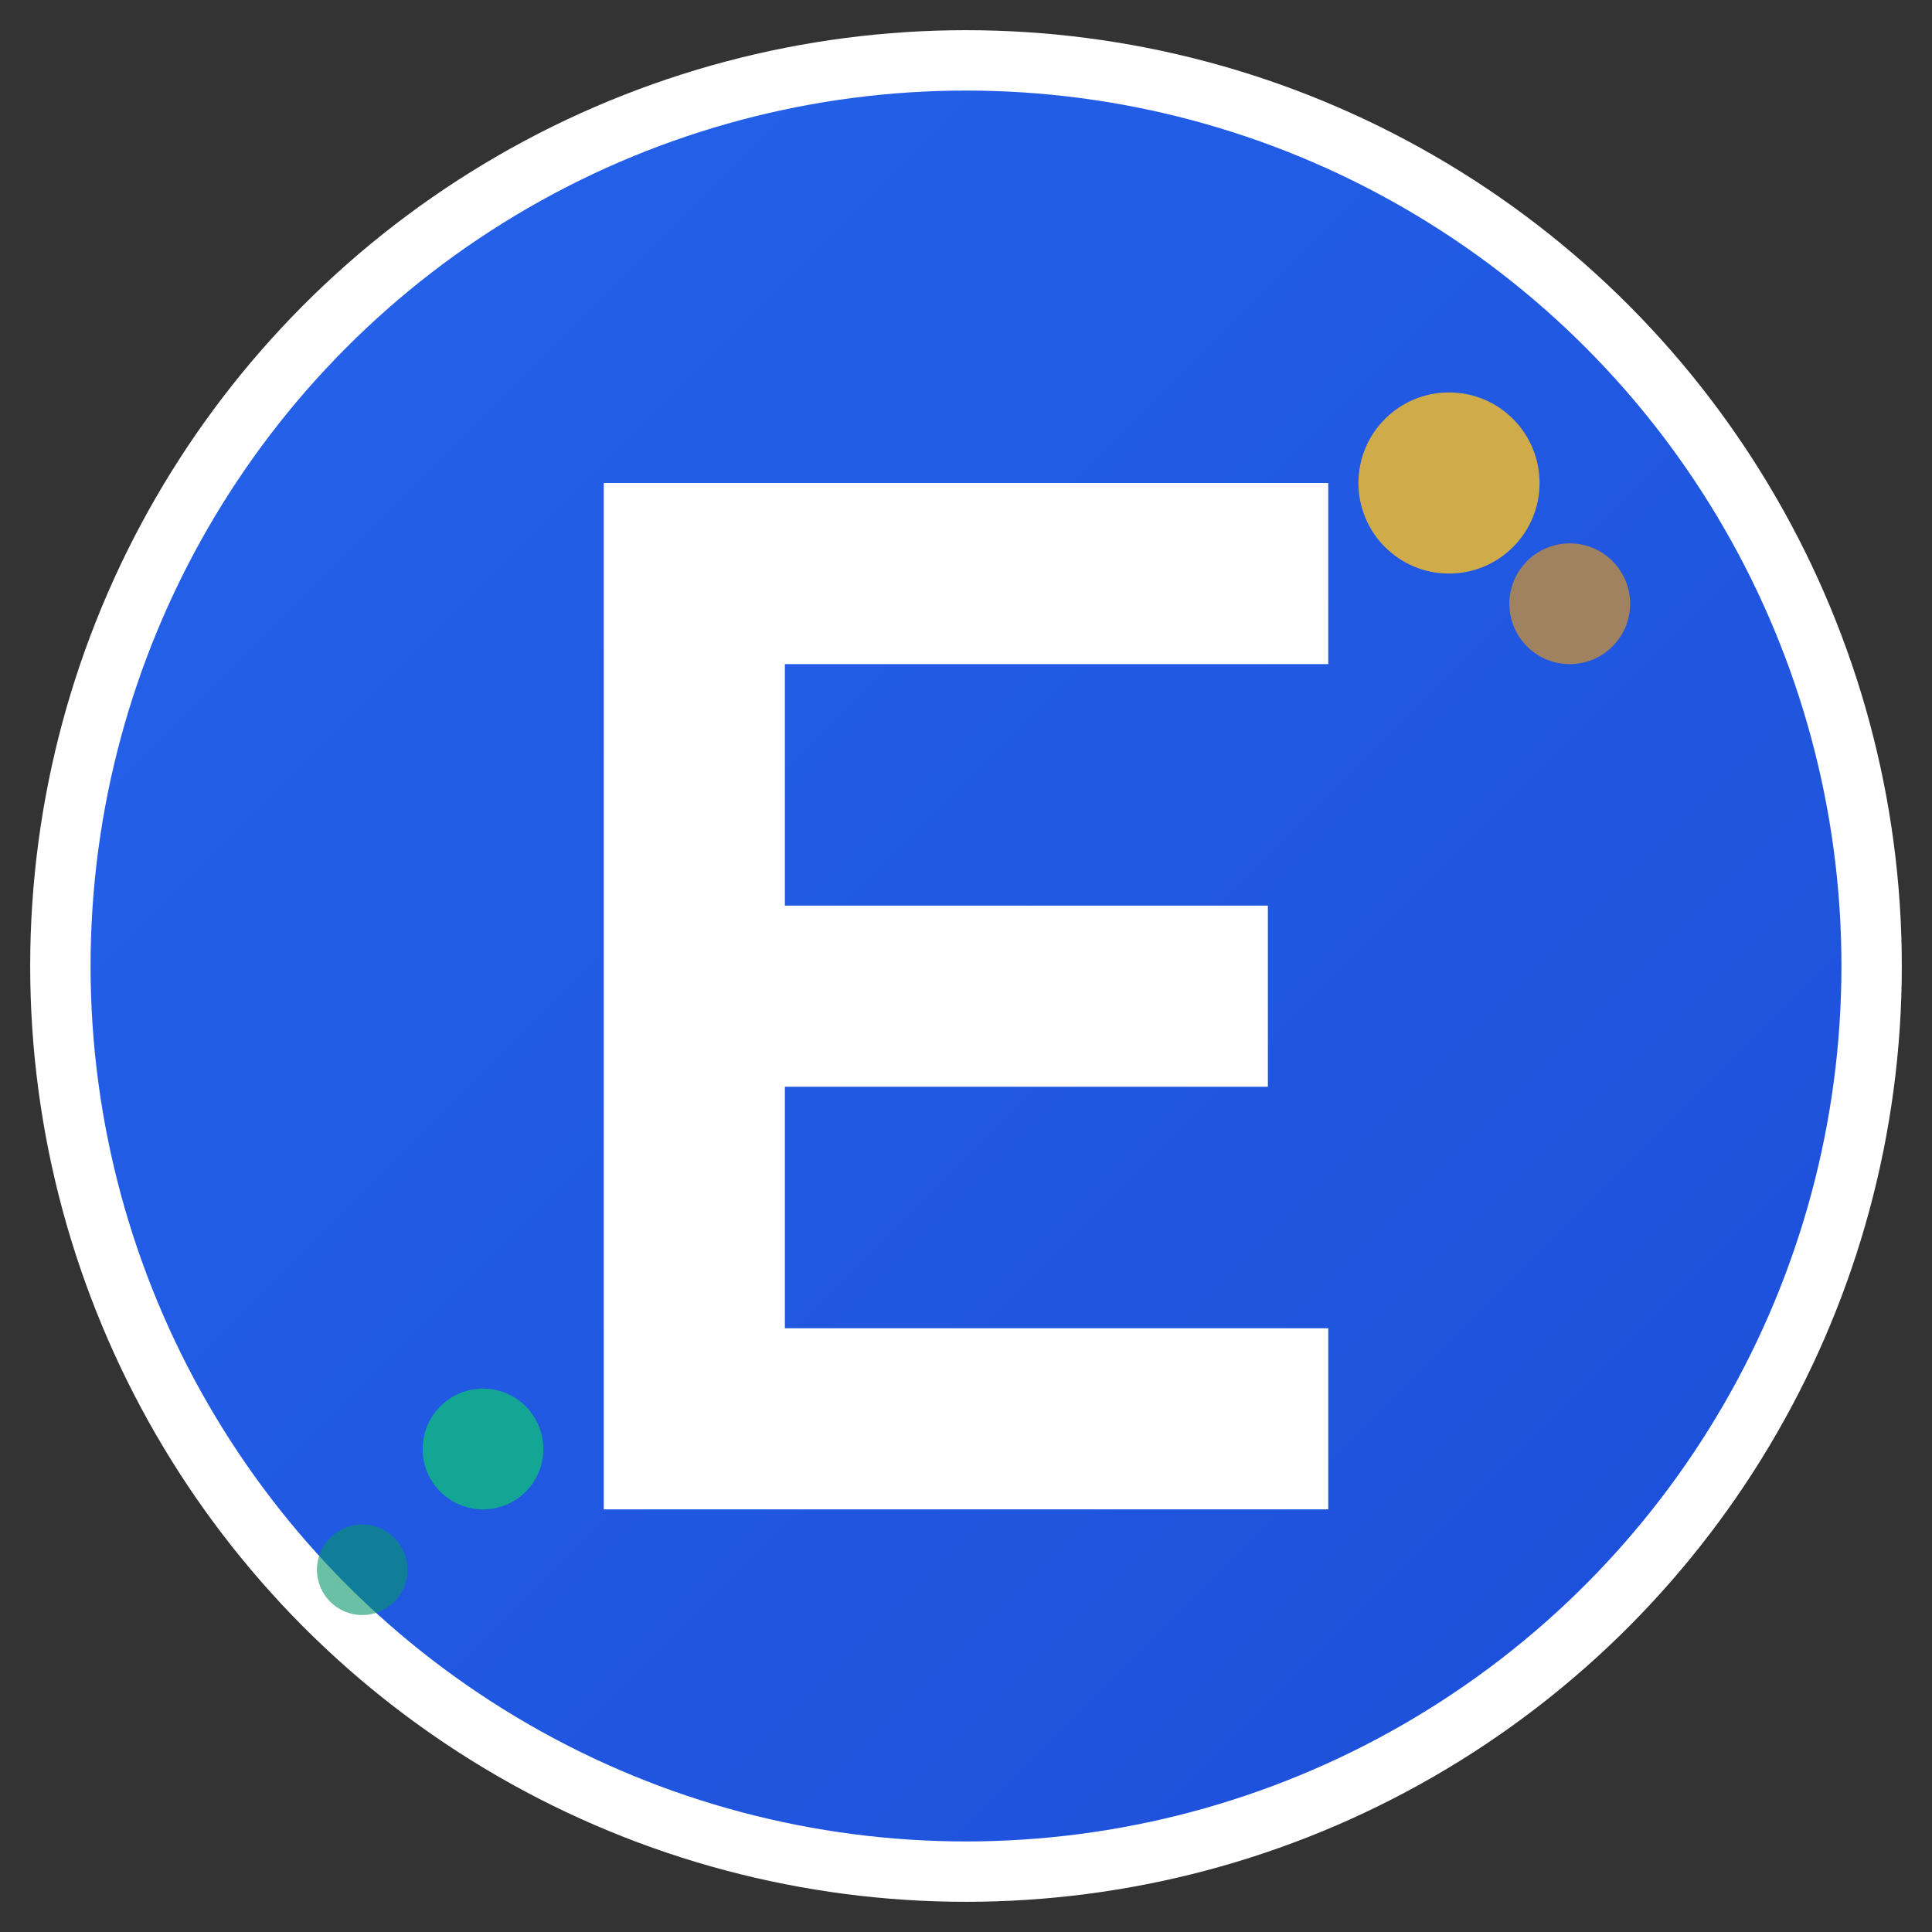 <svg xmlns="http://www.w3.org/2000/svg" viewBox="0 0 64 64" width="64" height="64">
  <rect x="0" y="0" width="64" height="64" fill="#333333" stroke="none"/>
  <defs>
    <linearGradient id="grad1" x1="0%" y1="0%" x2="100%" y2="100%">
      <stop offset="0%" style="stop-color:#2563eb;stop-opacity:1" />
      <stop offset="100%" style="stop-color:#1d4ed8;stop-opacity:1" />
    </linearGradient>
  </defs>
  
  <!-- Background circle -->
  <circle cx="32" cy="32" r="30" fill="url(#grad1)" stroke="#ffffff" stroke-width="2"/>
  
  <!-- Letter E -->
  <path d="M20 22 L20 50 L44 50 L44 44 L26 44 L26 36 L42 36 L42 30 L26 30 L26 22 L44 22 L44 16 L20 16 Z" fill="#ffffff"/>
  
  <!-- Tech elements -->
  <circle cx="48" cy="16" r="3" fill="#fbbf24" opacity="0.8"/>
  <circle cx="52" cy="20" r="2" fill="#f59e0b" opacity="0.6"/>
  <circle cx="16" cy="48" r="2" fill="#10b981" opacity="0.8"/>
  <circle cx="12" cy="52" r="1.5" fill="#059669" opacity="0.6"/>
</svg>


